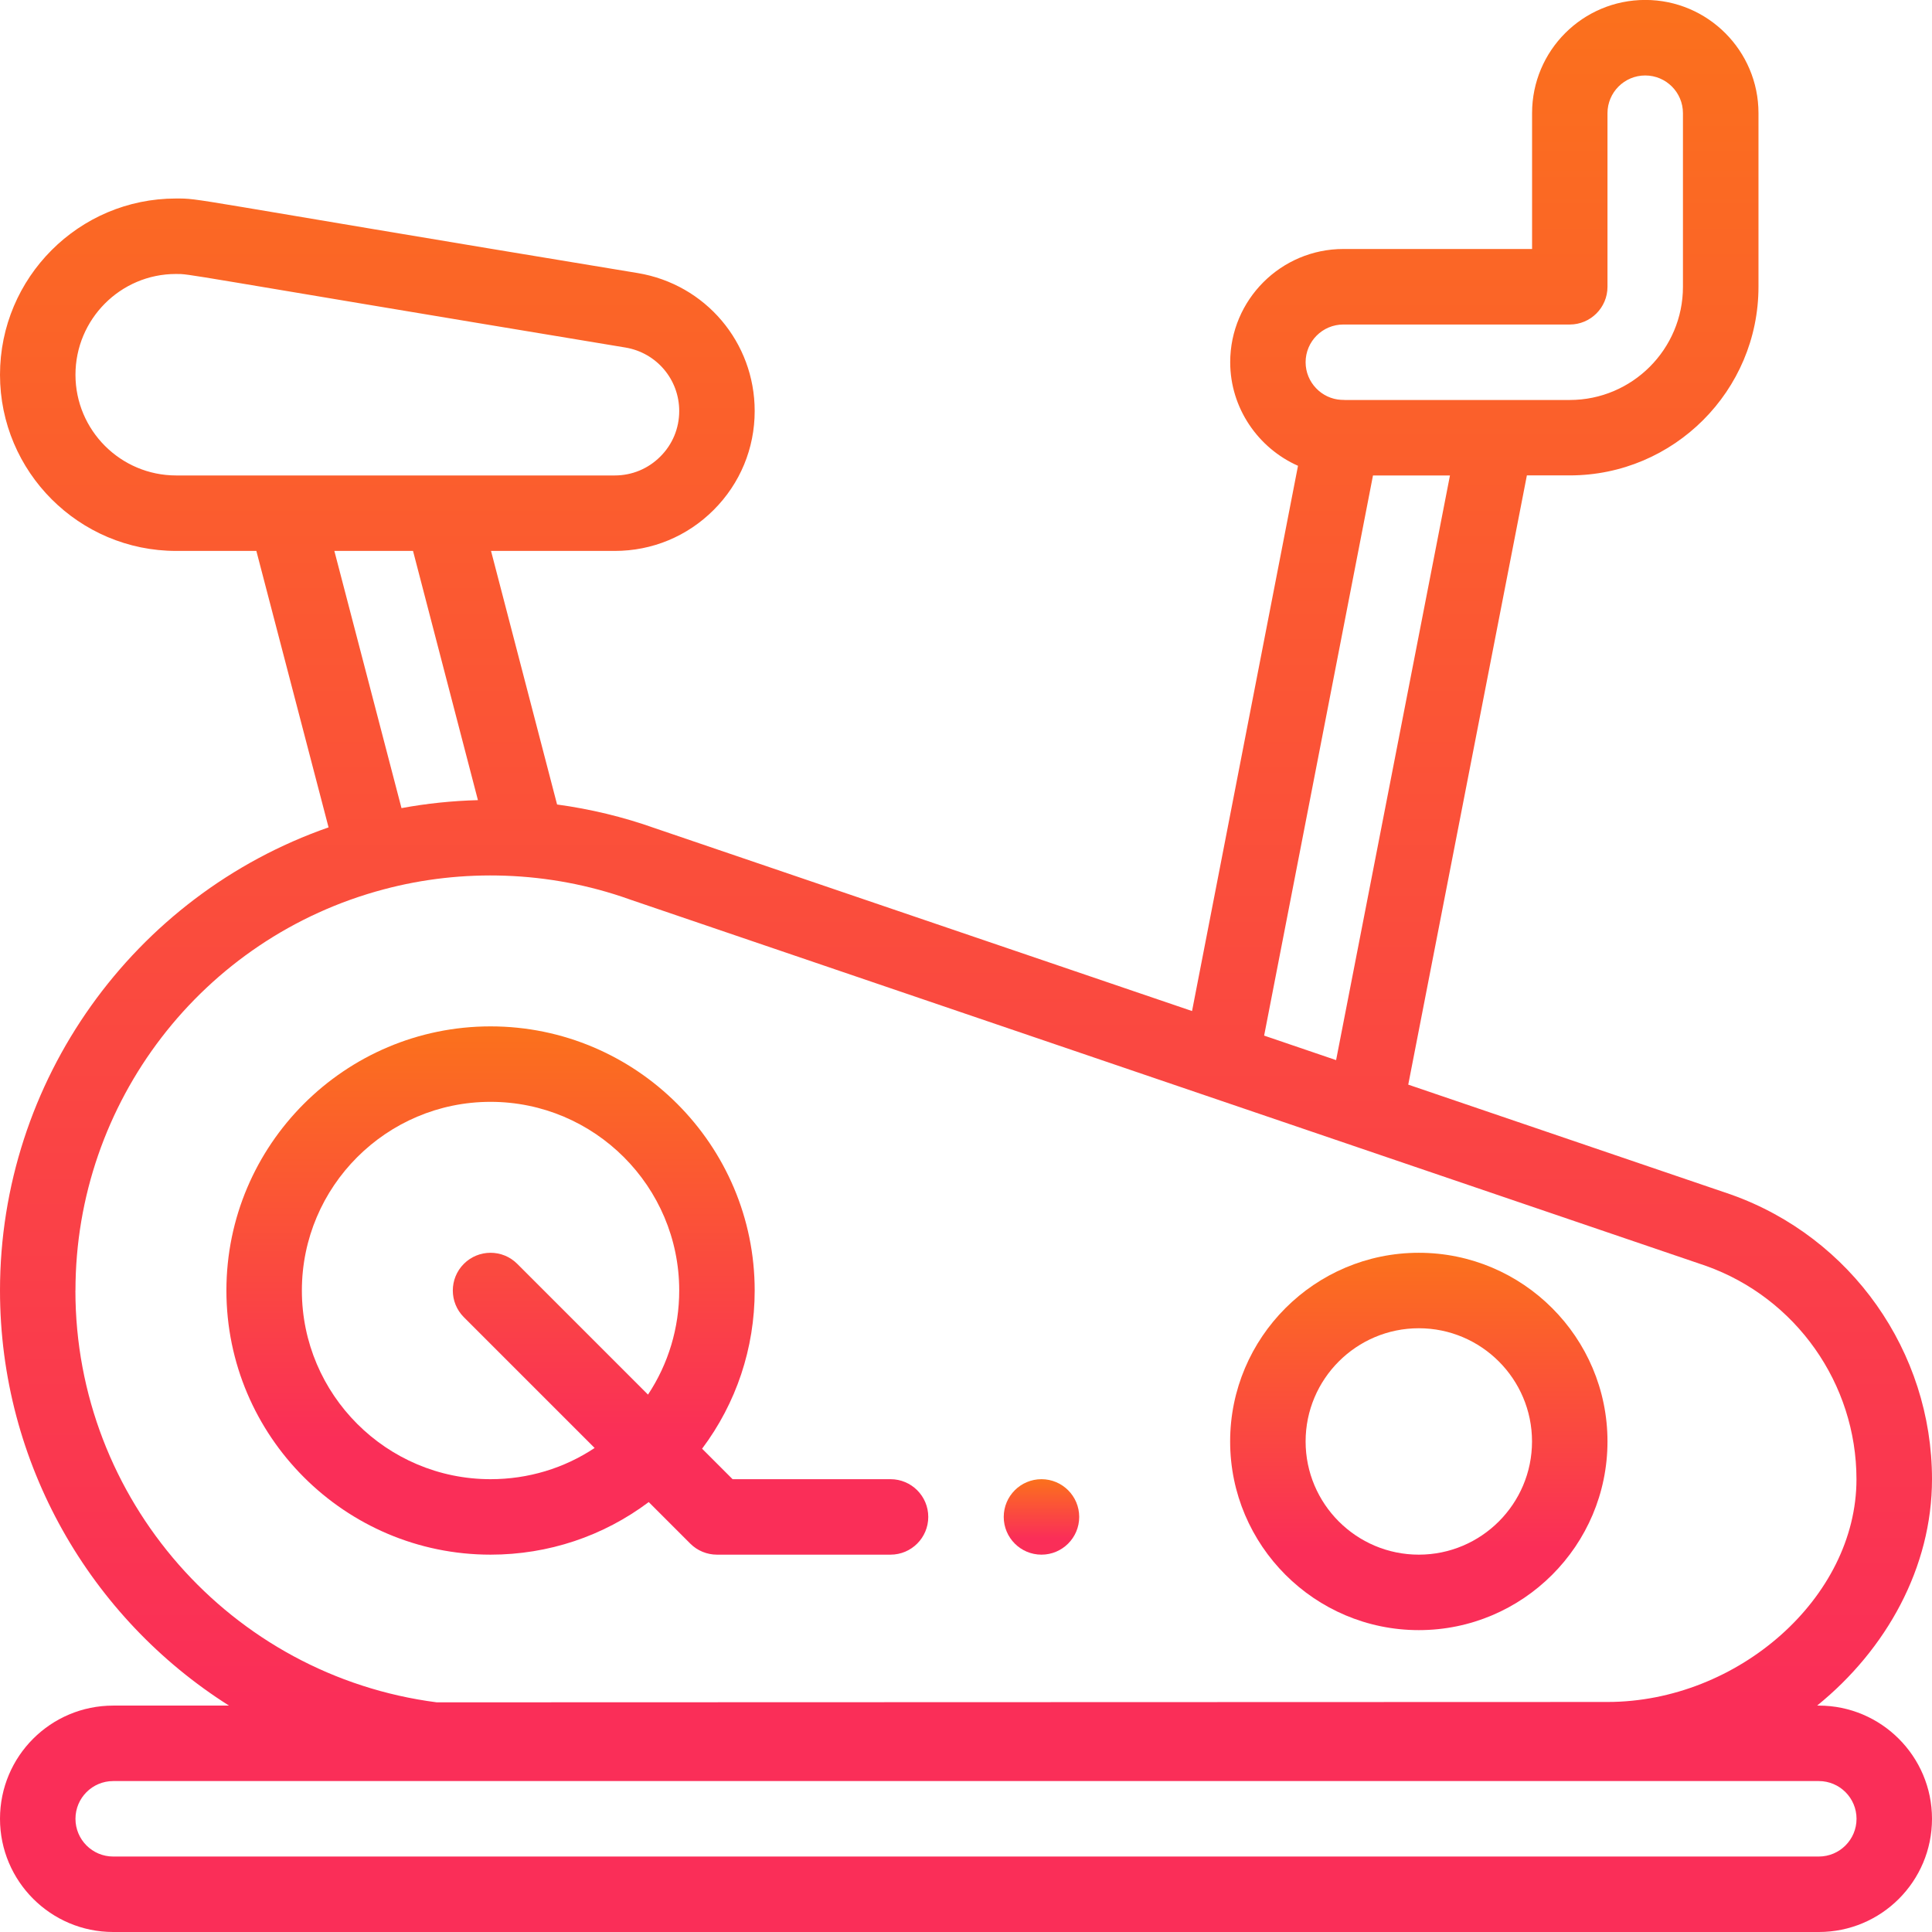 <svg height="32" viewBox="0 0 32 32" width="32" xmlns="http://www.w3.org/2000/svg" xmlns:xlink="http://www.w3.org/1999/xlink"><linearGradient id="a" x1="50%" x2="50%" y1="0%" y2="78.125%"><stop offset="0" stop-color="#fb711c"/><stop offset="1" stop-color="#fa2e58"/></linearGradient><g fill="url(#a)" fill-rule="evenodd" transform=""><path d="m17.25 24.5c-.345 0-.625.28-.625.625s.28.625.625.625.625-.28.625-.625-.28-.625-.625-.625z"/><path d="m30.125 28.25h-.028c1.151-.932 1.903-2.292 1.903-3.75 0-2.111-1.336-4.005-3.325-4.713-.003-.001-.005-.002-.008-.003l-5.342-1.819 1.965-10.091h.711c1.723 0 3.125-1.402 3.125-3.125v-2.875c0-1.034-.841-1.875-1.875-1.875-1.036 0-1.875.839-1.875 1.875v2.25h-3.125c-1.034 0-1.875.841-1.875 1.875 0 .761.464 1.424 1.123 1.716l-1.755 9.031-8.901-3.03c-.523-.186-1.065-.316-1.616-.391l-1.094-4.2h2.05c.619 0 1.2-.241 1.638-.679.438-.438.679-1.02.679-1.638 0-1.137-.814-2.098-1.936-2.285-7.619-1.256-7.219-1.235-7.651-1.235-1.606 0-2.913 1.309-2.913 2.919 0 1.609 1.309 2.918 2.918 2.918h1.328l1.196 4.579c-3.233 1.128-5.442 4.198-5.442 7.671 0 2.867 1.5 5.426 3.793 6.875h-1.918c-1.036 0-1.875.839-1.875 1.875 0 1.034.841 1.875 1.875 1.875h28.25c1.036 0 1.875-.839 1.875-1.875 0-1.034-.841-1.875-1.875-1.875zm-7.875-22.875h3.75c.345 0 .625-.28.625-.625v-2.875c0-.345.28-.625.625-.625.345 0 .625.28.625.625v2.875c0 1.034-.841 1.875-1.875 1.875-.738 0-2.95 0-3.724 0-.02-.002-.04-.002-.06-.002-.328-.017-.591-.292-.591-.623 0-.345.28-.625.625-.625zm.491 2.5h1.275l-1.886 9.684-1.192-.406zm-19.823 0c-.92 0-1.668-.748-1.668-1.668 0-.92.746-1.669 1.663-1.669.256 0-.057-.025 7.445 1.218.517.086.892.529.892 1.052 0 .285-.111.553-.313.754-.202.202-.469.313-.754.313zm4.998 5.378c-.426.011-.85.055-1.266.132l-1.112-4.26h1.303zm-6.666 8.122c0-3.116 2.1-5.848 5.108-6.645 1.29-.344 2.729-.312 4.069.166.003.001.005.002.008.003l17.824 6.069c1.489.532 2.49 1.951 2.49 3.534 0 1.962-1.965 3.687-4.123 3.688l-19.392.006c-3.414-.441-5.985-3.366-5.985-6.818zm28.875 9.375h-28.25c-.345 0-.625-.28-.625-.625 0-.345.28-.625.625-.625h28.25c.345 0 .625.28.625.625 0 .345-.28.625-.625.625z"/><path d="m23.5 20.75c-1.723 0-3.125 1.402-3.125 3.125s1.402 3.125 3.125 3.125 3.125-1.402 3.125-3.125-1.402-3.125-3.125-3.125zm0 5c-1.034 0-1.875-.841-1.875-1.875s.841-1.875 1.875-1.875 1.875.841 1.875 1.875-.841 1.875-1.875 1.875z"/><path d="m14.75 24.5h-2.616l-.505-.505c.565-.753.871-1.663.871-2.62 0-2.412-1.963-4.375-4.375-4.375s-4.375 1.963-4.375 4.375 1.963 4.375 4.375 4.375c.957 0 1.867-.306 2.62-.871l.688.688c.117.117.276.183.442.183h2.875c.345 0 .625-.28.625-.625s-.28-.625-.625-.625zm-4.017-1.401-2.166-2.166c-.244-.244-.64-.244-.884 0-.244.244-.244.64 0 .884l2.166 2.166c-.507.337-1.102.517-1.724.517-1.723 0-3.125-1.402-3.125-3.125s1.402-3.125 3.125-3.125 3.125 1.402 3.125 3.125c0 .622-.181 1.217-.517 1.724z"/></g></svg>